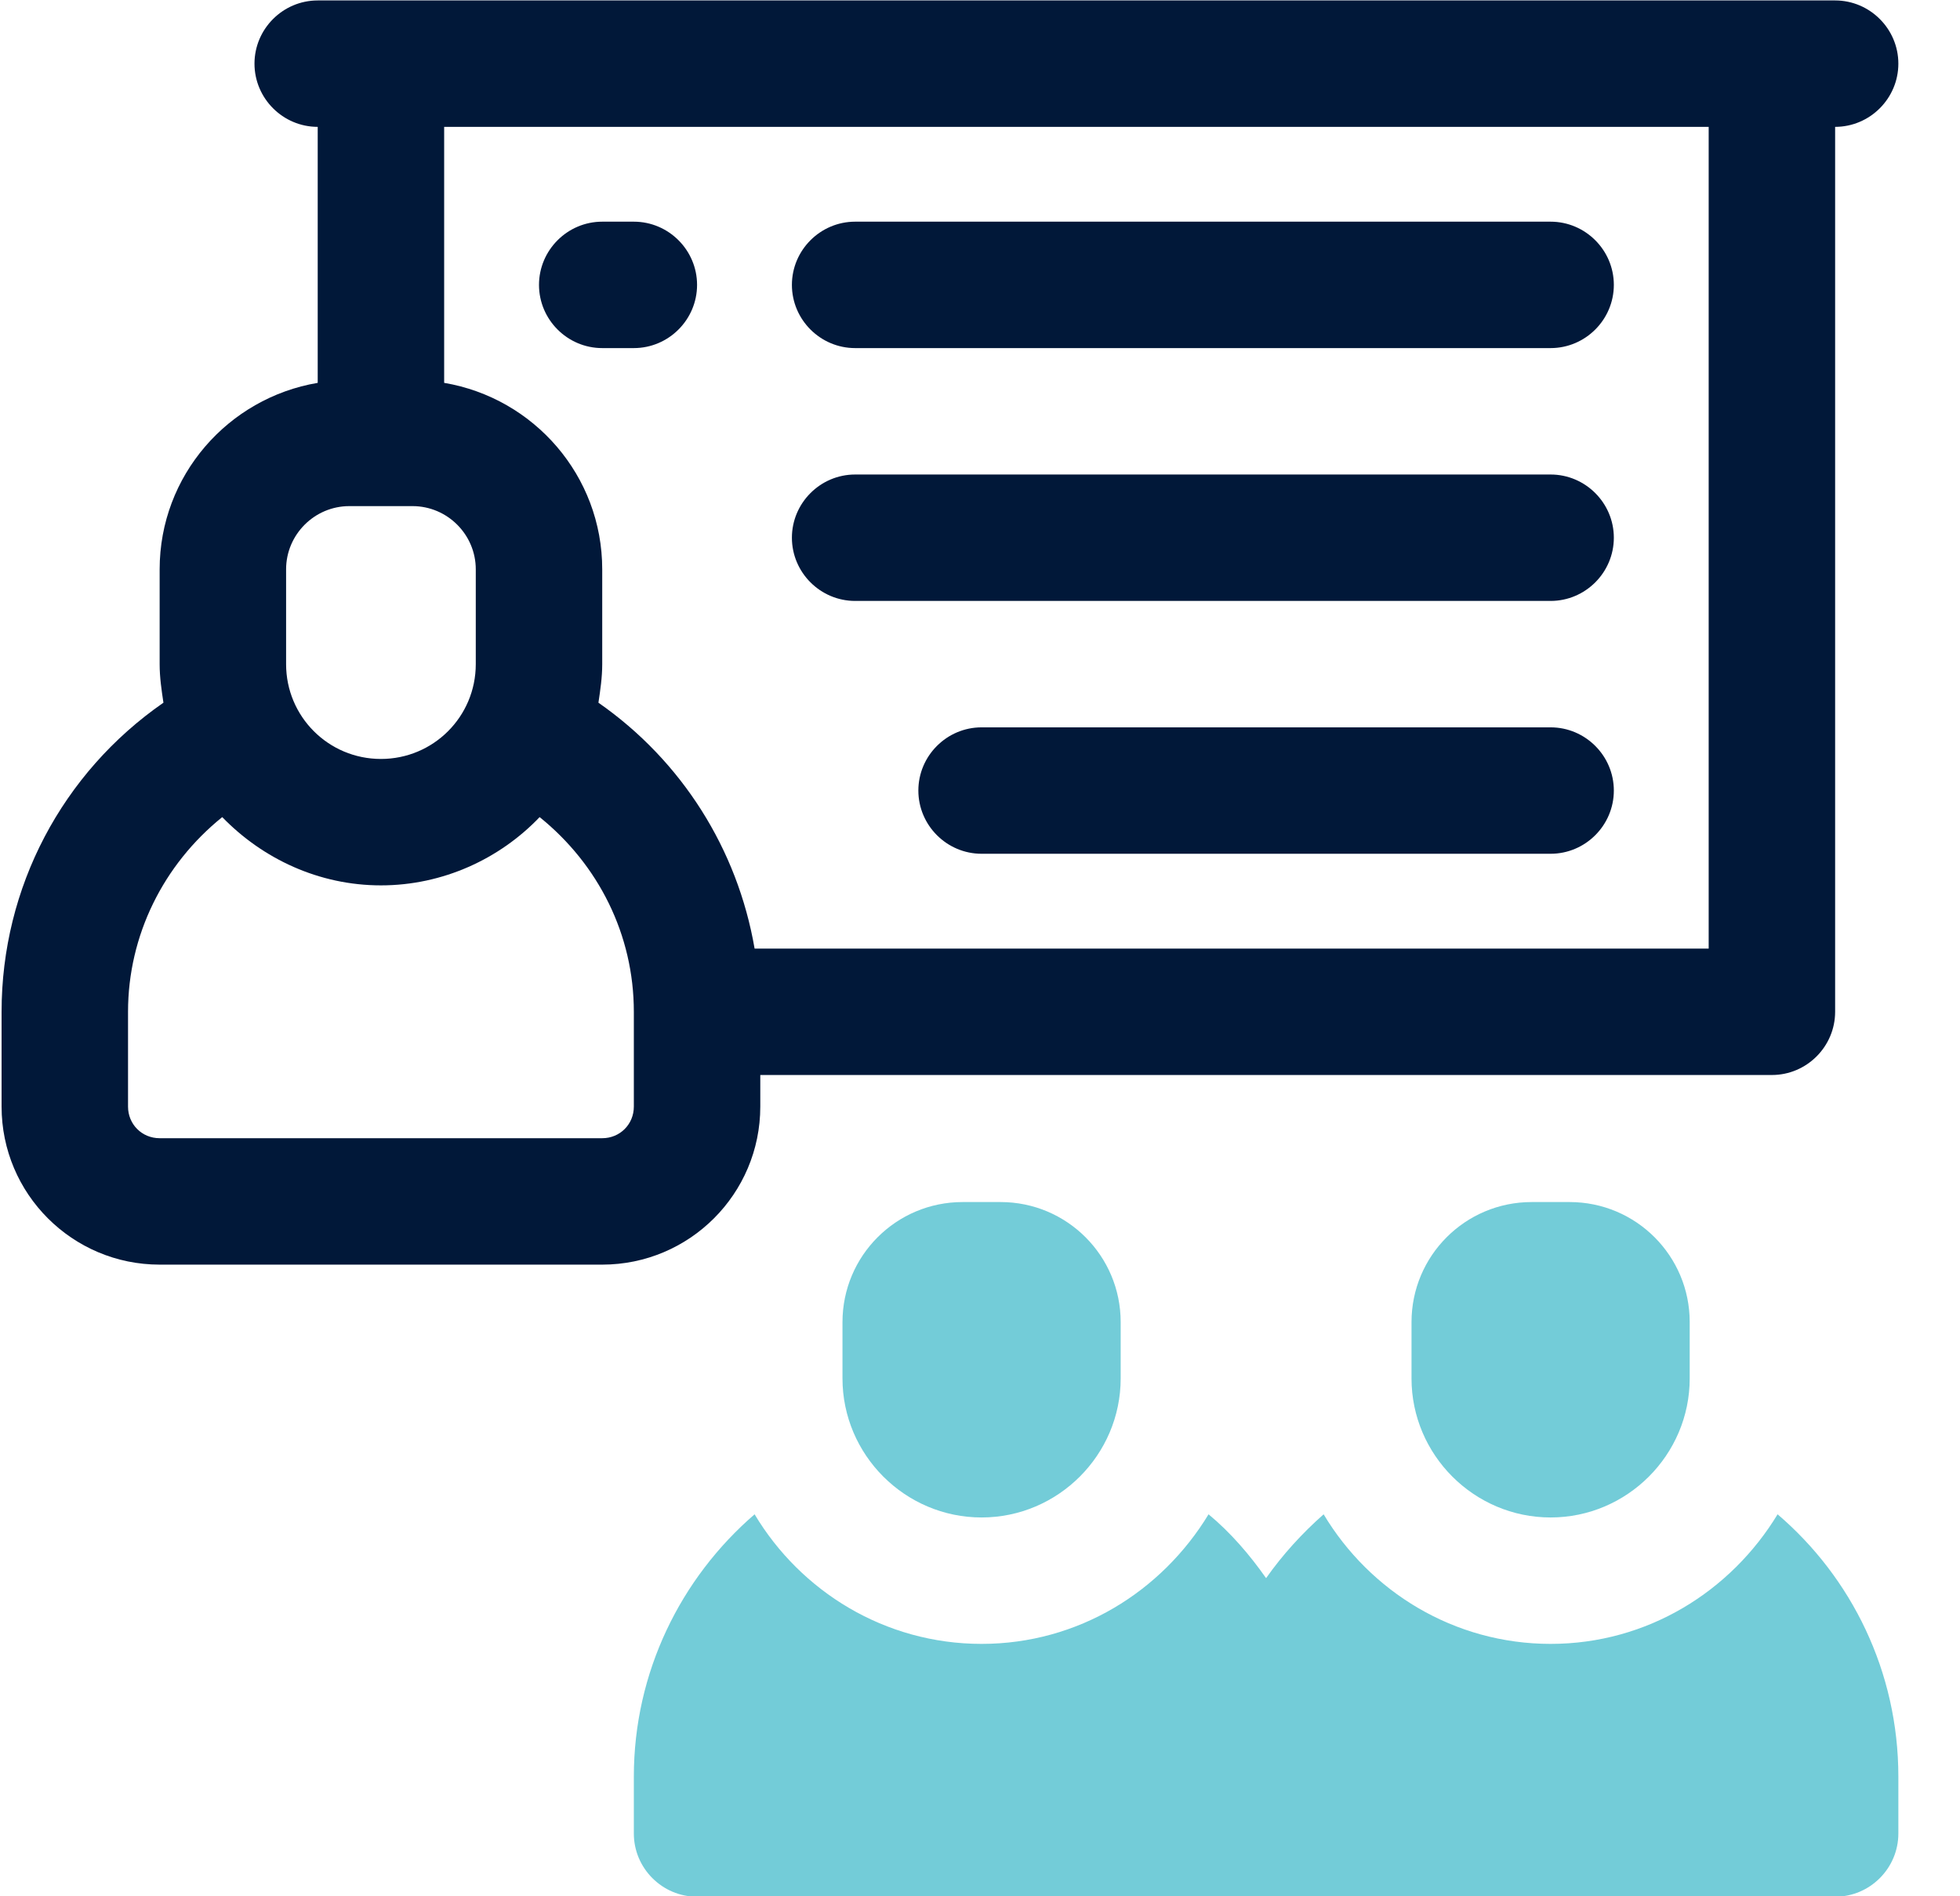 <?xml version="1.0" encoding="UTF-8"?>
<svg width="31px" height="30px" viewBox="0 0 31 30" version="1.1" xmlns="http://www.w3.org/2000/svg" xmlns:xlink="http://www.w3.org/1999/xlink">
    <title>ICON: Pikos Symposiums &amp; CE Events</title>
    <g id="ICONS" stroke="none" stroke-width="1" fill="none" fill-rule="evenodd">
        <g id="Dental-Icons" transform="translate(-1665, -801)" fill-rule="nonzero">
            <g id="ICON:-Pikos-Symposiums-&amp;-CE-Events" transform="translate(1665.025, 801.007)">
                <g id="Group" fill="#011839">
                    <path d="M29,0 L5,0 C4.45,0 4,0.45 4,1 C4,1.55 4.45,2 5,2 L5,6.05 C3.58,6.29 2.5,7.52 2.5,9 L2.5,10.5 C2.5,10.71 2.53,10.91 2.56,11.11 C0.96,12.22 0,14.03 0,16 L0,17.5 C0,18.88 1.12,20 2.5,20 L9.5,20 C10.88,20 12,18.88 12,17.5 L12,17 L28,17 C28.55,17 29,16.55 29,16 L29,2 C29.55,2 30,1.55 30,1 C30,0.45 29.55,0 29,0 Z M4.5,9 C4.5,8.45 4.95,8 5.5,8 L6.5,8 C7.05,8 7.5,8.45 7.5,9 L7.5,10.5 C7.5,11.33 6.83,12 6,12 C5.17,12 4.5,11.33 4.5,10.5 L4.5,9 Z M10,17.5 C10,17.78 9.78,18 9.5,18 L2.5,18 C2.22,18 2,17.78 2,17.5 L2,16 C2,14.79 2.56,13.67 3.49,12.92 C4.13,13.58 5.02,14 6,14 C6.98,14 7.88,13.58 8.51,12.92 C9.44,13.67 10,14.78 10,16 L10,17.5 Z M27,15 L11.91,15 C11.64,13.43 10.76,12.03 9.44,11.11 C9.47,10.91 9.5,10.71 9.5,10.5 L9.5,9 C9.5,7.52 8.42,6.29 7,6.05 L7,2 L27,2 L27,15 Z" id="Shape"></path>
                    <path d="M13.5,9.5 L24.5,9.5 C25.05,9.5 25.5,9.05 25.5,8.5 C25.5,7.95 25.05,7.5 24.5,7.5 L13.5,7.5 C12.95,7.5 12.5,7.95 12.5,8.5 C12.5,9.05 12.95,9.5 13.5,9.5 Z" id="Path"></path>
                    <path d="M24.5,11.5 L15.5,11.5 C14.95,11.5 14.5,11.95 14.5,12.5 C14.5,13.05 14.95,13.5 15.5,13.5 L24.5,13.5 C25.05,13.5 25.5,13.05 25.5,12.5 C25.5,11.95 25.05,11.5 24.5,11.5 Z" id="Path"></path>
                    <path d="M13.5,5.5 L24.5,5.5 C25.05,5.5 25.5,5.05 25.5,4.5 C25.5,3.95 25.05,3.5 24.5,3.5 L13.5,3.5 C12.95,3.5 12.5,3.95 12.5,4.5 C12.5,5.05 12.95,5.5 13.5,5.5 Z" id="Path"></path>
                    <path d="M9.5,5.5 L10,5.5 C10.55,5.5 11,5.05 11,4.5 C11,3.95 10.55,3.5 10,3.5 L9.5,3.5 C8.95,3.5 8.5,3.95 8.5,4.5 C8.5,5.05 8.95,5.5 9.5,5.5 Z" id="Path"></path>
                </g>
                <g id="Group" transform="translate(10, 19.01)" fill="#73CCD8">
                    <path d="M5.5,4.99 C6.71,4.99 7.7,4 7.7,2.79 L7.7,1.9 C7.7,0.85 6.85,-3.55271368e-15 5.8,-3.55271368e-15 L5.2,-3.55271368e-15 C4.15,-3.55271368e-15 3.3,0.85 3.3,1.9 L3.3,2.79 C3.3,4 4.29,4.99 5.5,4.99 Z" id="Path"></path>
                    <path d="M18.09,4.94 C17.35,6.16 16.03,6.99 14.5,6.99 C12.97,6.99 11.64,6.16 10.91,4.94 C10.57,5.24 10.26,5.58 10,5.95 C9.74,5.58 9.44,5.23 9.09,4.94 C8.35,6.16 7.03,6.99 5.5,6.99 C3.97,6.99 2.64,6.16 1.91,4.94 C0.74,5.95 0,7.44 0,9.09 L0,9.99 C0,10.54 0.45,10.99 1,10.99 L19,10.99 C19.55,10.99 20,10.54 20,9.99 L20,9.09 C20,7.43 19.26,5.94 18.09,4.94 L18.09,4.94 Z" id="Path"></path>
                    <path d="M14.5,4.99 C15.71,4.99 16.7,4 16.7,2.79 L16.7,1.9 C16.7,0.85 15.85,-3.55271368e-15 14.8,-3.55271368e-15 L14.2,-3.55271368e-15 C13.15,-3.55271368e-15 12.3,0.85 12.3,1.9 L12.3,2.79 C12.3,4 13.29,4.99 14.5,4.99 Z" id="Path"></path>
                </g>
            </g>
        </g>
    </g>
</svg>